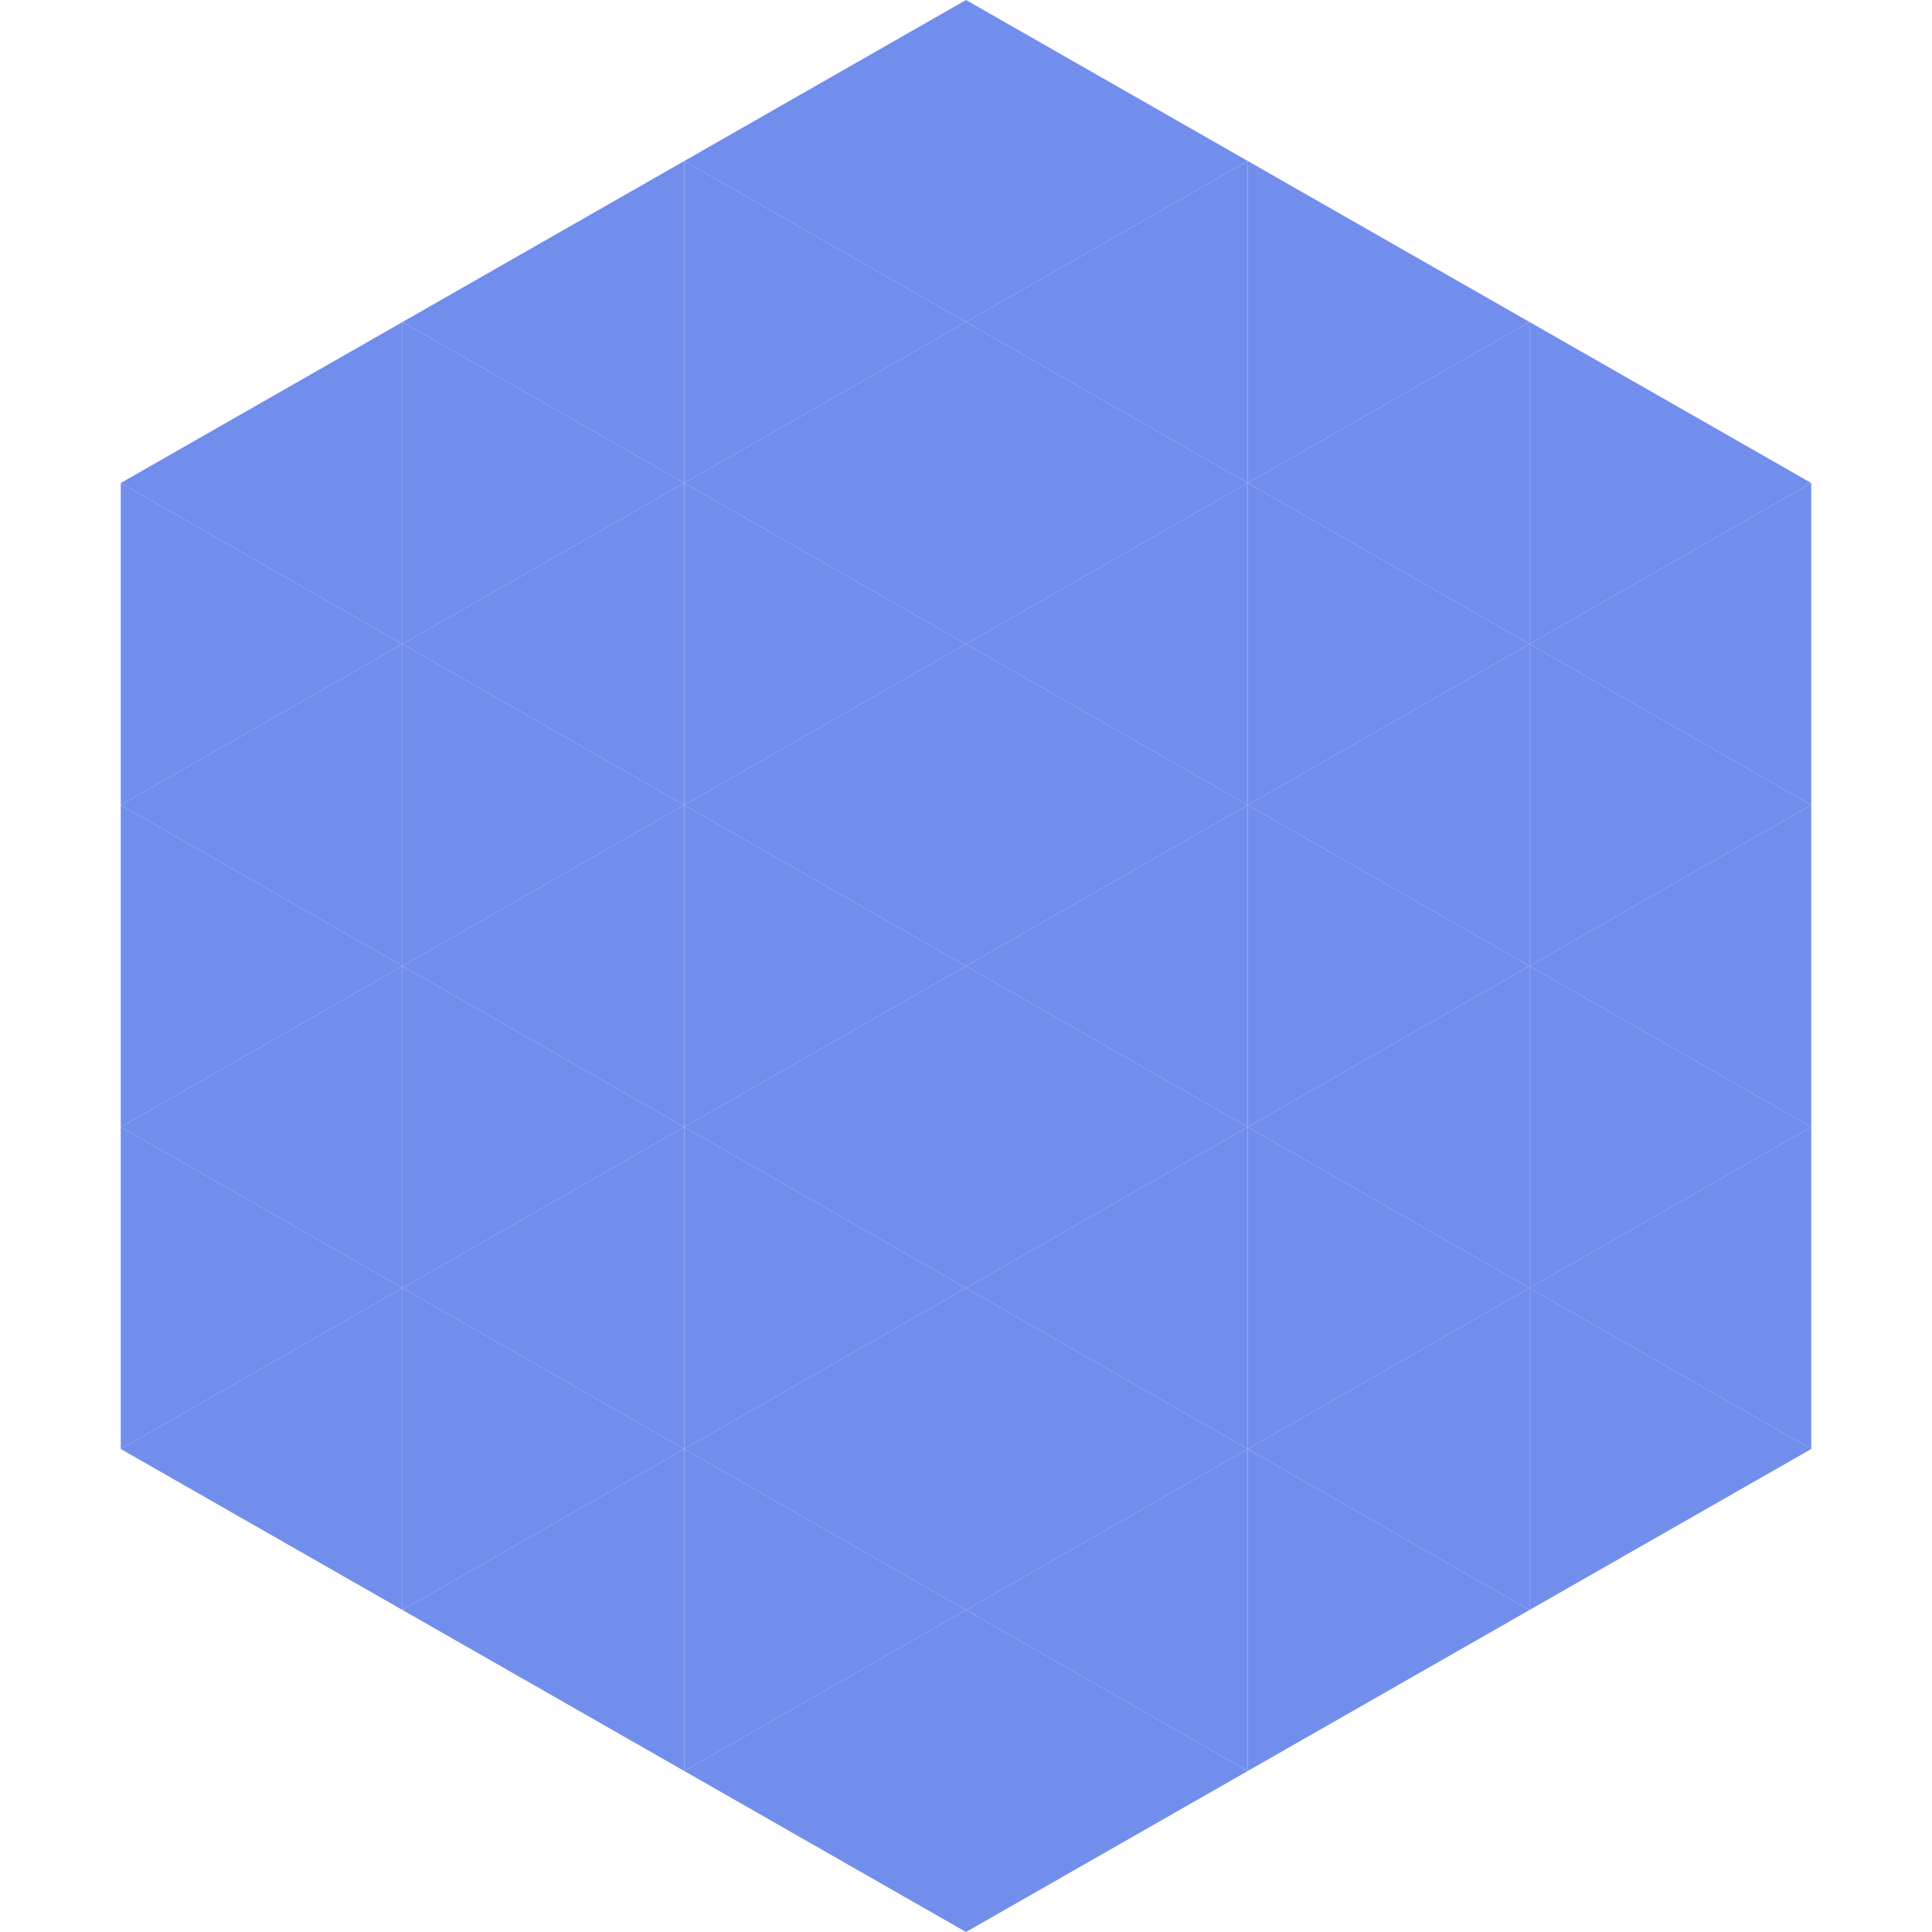 <?xml version="1.0"?>
<!-- Generated by SVGo -->
<svg width="240" height="240"
     xmlns="http://www.w3.org/2000/svg"
     xmlns:xlink="http://www.w3.org/1999/xlink">
<polygon points="50,40 15,60 50,80" style="fill:rgb(114,142,237)" />
<polygon points="190,40 225,60 190,80" style="fill:rgb(114,142,237)" />
<polygon points="15,60 50,80 15,100" style="fill:rgb(114,142,237)" />
<polygon points="225,60 190,80 225,100" style="fill:rgb(114,142,237)" />
<polygon points="50,80 15,100 50,120" style="fill:rgb(114,142,237)" />
<polygon points="190,80 225,100 190,120" style="fill:rgb(114,142,237)" />
<polygon points="15,100 50,120 15,140" style="fill:rgb(114,142,237)" />
<polygon points="225,100 190,120 225,140" style="fill:rgb(114,142,237)" />
<polygon points="50,120 15,140 50,160" style="fill:rgb(114,142,237)" />
<polygon points="190,120 225,140 190,160" style="fill:rgb(114,142,237)" />
<polygon points="15,140 50,160 15,180" style="fill:rgb(114,142,237)" />
<polygon points="225,140 190,160 225,180" style="fill:rgb(114,142,237)" />
<polygon points="50,160 15,180 50,200" style="fill:rgb(114,142,237)" />
<polygon points="190,160 225,180 190,200" style="fill:rgb(114,142,237)" />
<polygon points="15,180 50,200 15,220" style="fill:rgb(255,255,255); fill-opacity:0" />
<polygon points="225,180 190,200 225,220" style="fill:rgb(255,255,255); fill-opacity:0" />
<polygon points="50,0 85,20 50,40" style="fill:rgb(255,255,255); fill-opacity:0" />
<polygon points="190,0 155,20 190,40" style="fill:rgb(255,255,255); fill-opacity:0" />
<polygon points="85,20 50,40 85,60" style="fill:rgb(114,142,237)" />
<polygon points="155,20 190,40 155,60" style="fill:rgb(114,142,237)" />
<polygon points="50,40 85,60 50,80" style="fill:rgb(114,142,237)" />
<polygon points="190,40 155,60 190,80" style="fill:rgb(114,142,237)" />
<polygon points="85,60 50,80 85,100" style="fill:rgb(114,142,237)" />
<polygon points="155,60 190,80 155,100" style="fill:rgb(114,142,237)" />
<polygon points="50,80 85,100 50,120" style="fill:rgb(114,142,237)" />
<polygon points="190,80 155,100 190,120" style="fill:rgb(114,142,237)" />
<polygon points="85,100 50,120 85,140" style="fill:rgb(114,142,237)" />
<polygon points="155,100 190,120 155,140" style="fill:rgb(114,142,237)" />
<polygon points="50,120 85,140 50,160" style="fill:rgb(114,142,237)" />
<polygon points="190,120 155,140 190,160" style="fill:rgb(114,142,237)" />
<polygon points="85,140 50,160 85,180" style="fill:rgb(114,142,237)" />
<polygon points="155,140 190,160 155,180" style="fill:rgb(114,142,237)" />
<polygon points="50,160 85,180 50,200" style="fill:rgb(114,142,237)" />
<polygon points="190,160 155,180 190,200" style="fill:rgb(114,142,237)" />
<polygon points="85,180 50,200 85,220" style="fill:rgb(114,142,237)" />
<polygon points="155,180 190,200 155,220" style="fill:rgb(114,142,237)" />
<polygon points="120,0 85,20 120,40" style="fill:rgb(114,142,237)" />
<polygon points="120,0 155,20 120,40" style="fill:rgb(114,142,237)" />
<polygon points="85,20 120,40 85,60" style="fill:rgb(114,142,237)" />
<polygon points="155,20 120,40 155,60" style="fill:rgb(114,142,237)" />
<polygon points="120,40 85,60 120,80" style="fill:rgb(114,142,237)" />
<polygon points="120,40 155,60 120,80" style="fill:rgb(114,142,237)" />
<polygon points="85,60 120,80 85,100" style="fill:rgb(114,142,237)" />
<polygon points="155,60 120,80 155,100" style="fill:rgb(114,142,237)" />
<polygon points="120,80 85,100 120,120" style="fill:rgb(114,142,237)" />
<polygon points="120,80 155,100 120,120" style="fill:rgb(114,142,237)" />
<polygon points="85,100 120,120 85,140" style="fill:rgb(114,142,237)" />
<polygon points="155,100 120,120 155,140" style="fill:rgb(114,142,237)" />
<polygon points="120,120 85,140 120,160" style="fill:rgb(114,142,237)" />
<polygon points="120,120 155,140 120,160" style="fill:rgb(114,142,237)" />
<polygon points="85,140 120,160 85,180" style="fill:rgb(114,142,237)" />
<polygon points="155,140 120,160 155,180" style="fill:rgb(114,142,237)" />
<polygon points="120,160 85,180 120,200" style="fill:rgb(114,142,237)" />
<polygon points="120,160 155,180 120,200" style="fill:rgb(114,142,237)" />
<polygon points="85,180 120,200 85,220" style="fill:rgb(114,142,237)" />
<polygon points="155,180 120,200 155,220" style="fill:rgb(114,142,237)" />
<polygon points="120,200 85,220 120,240" style="fill:rgb(114,142,237)" />
<polygon points="120,200 155,220 120,240" style="fill:rgb(114,142,237)" />
<polygon points="85,220 120,240 85,260" style="fill:rgb(255,255,255); fill-opacity:0" />
<polygon points="155,220 120,240 155,260" style="fill:rgb(255,255,255); fill-opacity:0" />
</svg>

